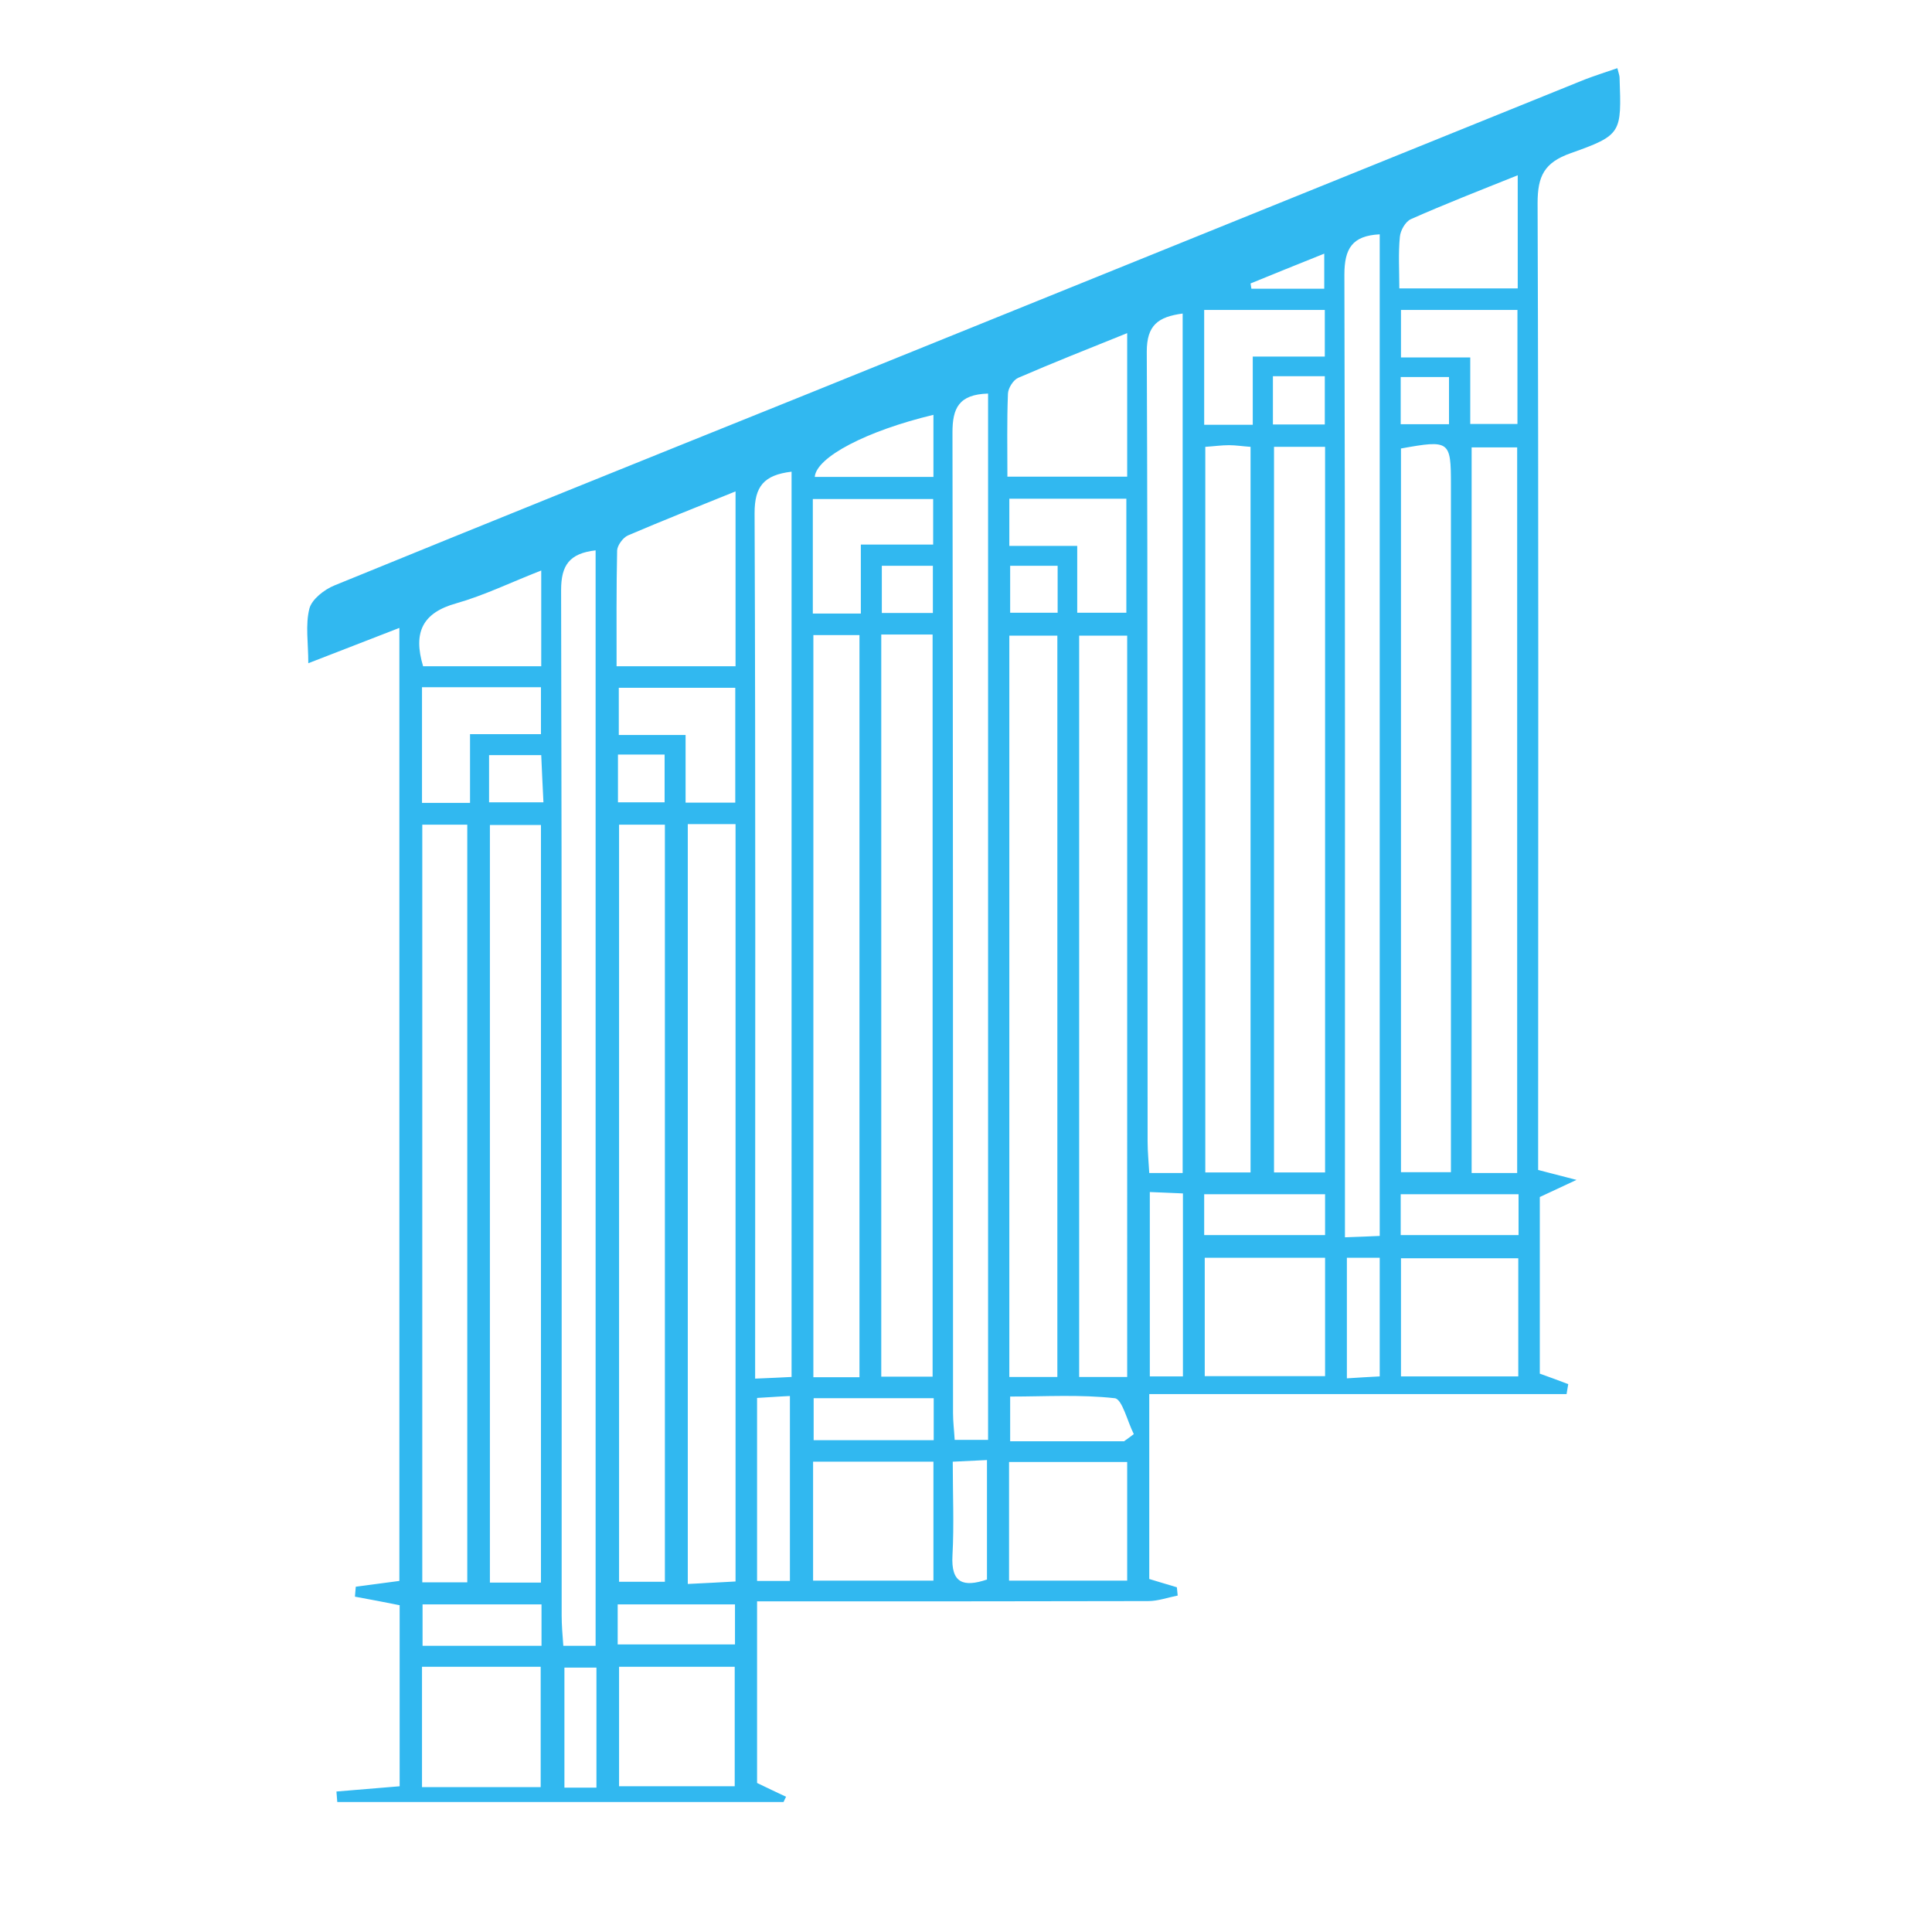<?xml version="1.0" encoding="utf-8"?>
<!-- Generator: Adobe Illustrator 18.0.0, SVG Export Plug-In . SVG Version: 6.00 Build 0)  -->
<!DOCTYPE svg PUBLIC "-//W3C//DTD SVG 1.1//EN" "http://www.w3.org/Graphics/SVG/1.1/DTD/svg11.dtd">
<svg version="1.1" id="Livello_1" xmlns="http://www.w3.org/2000/svg" xmlns:xlink="http://www.w3.org/1999/xlink" x="0px" y="0px"
	 viewBox="0 0 700 700" enable-background="new 0 0 700 700" xml:space="preserve">
<path fill="#31B8F0" d="M453.1,102.7c0.1,0.6,0.2,1.3,0.3,1.9h26.4V91.9C470.1,95.8,461.6,99.2,453.1,102.7 M525,136.6h-17.5v17.1
	H525V136.6z M319.5,222.1h18.5V205h-18.5V222.1z M366,222h17.2v-17H366V222z M223.9,290.7h16.9v-17.3h-16.9V290.7z M461.2,153.8H480
	v-17.5h-18.8V153.8z M177.2,290.7h19.7c-0.3-6.4-0.6-11.9-0.8-17.1h-18.9V290.7z M345.2,529.6c0,11.7,0.5,22.8-0.1,33.9
	c-0.6,10.3,4.1,11.6,12.5,8.8V529C353.3,529.2,349.8,529.4,345.2,529.6 M488,455.7v43.7c4.5-0.3,8.1-0.5,11.9-0.7v-43H488z
	 M216.1,604.2h-11.6v43.5h11.6V604.2z M223.8,595.8h42.5v-14.5h-42.5V595.8z M196.2,581.3h-43.1v15h43.1V581.3z M338.2,150.3
	c-24.2,5.8-42.4,15.3-43,22.5h43V150.3z M507.5,447.5h42.7v-14.8h-42.7V447.5z M407.4,522.1c1.2-0.8,2.3-1.7,3.4-2.5
	c-2.3-4.5-4.2-12.7-6.9-13c-12.6-1.4-25.3-0.6-37.9-0.6v16.2H407.4z M480.1,432.7h-43.8v14.8h43.8V432.7z M338.3,506.6h-43.5v15.2
	h43.5V506.6z M286.2,572.8v-67c-4.5,0.2-7.9,0.5-11.9,0.7v66.3H286.2z M416.6,431.9v66.8h12v-66.3
	C424.5,432.2,421,432.1,416.6,431.9 M507.6,112.3v17.2h25.1v24.1h17.1v-41.3H507.6z M153.3,241.4h42.8v-34.7
	c-11,4.3-20.6,9-30.8,11.9C153.1,222,149.6,229.1,153.3,241.4 M152.9,249.1v41.8h17.4V266H196v-17H152.9z M436.3,112.3v41.6h17.6
	v-24.7H480v-16.9H436.3z M248.4,290.8h18v-41.6h-42.2v17.1h24.2V290.8z M311.9,197.3h26.2v-16.5h-43.6v41.5h17.4V197.3z M390.3,222
	h17.8v-41.3h-42.4v17.1h24.6V222z M507,104.5h42.9v-41c-13.7,5.5-26.3,10.4-38.7,15.9c-2,0.9-3.8,4.1-4,6.4
	C506.6,91.8,507,97.8,507,104.5 M550.1,455.9h-42.5v42.8h42.5V455.9z M224.3,647.2h41.9v-43.3h-41.9V647.2z M195.9,603.9h-43v43.6
	h43V603.9z M338.2,529.6h-43.6v43.1h43.6V529.6z M436.5,498.6h43.6v-42.9h-43.6V498.6z M408.4,529.7h-42.8v43h42.8V529.7z
	 M408.4,172.7v-52c-13.9,5.6-26.8,10.7-39.5,16.2c-1.8,0.8-3.6,3.7-3.7,5.7c-0.4,9.9-0.2,19.9-0.2,30.1H408.4z M266.6,178
	c-14.1,5.7-26.7,10.7-39.1,16c-1.8,0.8-3.8,3.6-3.9,5.4c-0.3,13.8-0.2,27.7-0.2,42h43.1V178z M428.5,425.1V113.6
	c-8.9,1.2-13,4.2-13,13.8c0.4,95.4,0.2,190.8,0.3,286.2c0,3.8,0.4,7.6,0.6,11.4H428.5z M286.8,170.9c-10.1,1.2-13.4,5.4-13.4,15
	c0.4,100.8,0.2,201.6,0.2,302.4c0,3.5,0,6.9,0,11.2c5.4-0.2,9.1-0.4,13.2-0.6V170.9z M549.7,162.1h-16.5V425h16.5V162.1z
	 M436.7,161.9v262.9h16.4V161.9c-2.9-0.2-5.4-0.6-7.8-0.6C442.6,161.3,439.8,161.7,436.7,161.9 M499.9,447.8V84.9
	c-10,0.5-12.8,5.2-12.8,14.6c0.3,112.3,0.2,224.6,0.2,336.8v12C492.5,448.1,495.9,448,499.9,447.8 M169.3,298.8H153v274.5h16.3
	V298.8z M240.9,298.8h-16.6v274.3h16.6V298.8z M358,142.6c-10.7,0.3-12.9,5.4-12.9,14.1c0.2,118.4,0.2,236.9,0.2,355.3
	c0,3.1,0.4,6.3,0.6,9.7H358V142.6z M507.6,162.5v262.2h18.1v-13.5c0-78.5,0-157,0-235.5C525.7,159.7,525.3,159.3,507.6,162.5
	 M480.1,161.9h-18.5v262.9h18.5V161.9z M215.8,596.2V199.4c-9.5,1.1-12.5,5.4-12.5,14.4c0.3,123.8,0.2,247.6,0.2,371.5
	c0,3.5,0.3,7,0.6,11H215.8z M311.4,230.1h-16.7V499h16.7V230.1z M383.1,230.3h-17.4v268.6h17.4V230.3z M408.4,230.3H391v268.6h17.4
	V230.3z M319.3,498.8h18.6V229.9h-18.6V498.8z M249.2,298.6v275.3c6.4-0.3,11.9-0.6,17.3-0.9V298.6H249.2z M196,298.9h-18.5v274.5
	H196V298.9z M586,24.7c0.5,2,0.8,2.7,0.8,3.4c0.7,20.1,0.9,20.8-17.7,27.4c-9.6,3.4-12,8.3-12,18.1c0.4,112.3,0.2,224.6,0.2,336.9
	v13.4c3.8,1,7,1.8,13.9,3.6c-6,2.8-9.2,4.3-13.3,6.2v64c3.4,1.2,6.9,2.5,10.3,3.8c-0.2,1.2-0.4,2.4-0.6,3.6H416.4v67
	c3.1,0.9,6.5,2,10,3c0.1,1,0.2,2,0.3,3c-3.6,0.7-7.1,2-10.7,2c-40.7,0.1-81.3,0.1-122,0.1c-6.4,0-12.7,0-19.7,0v65.8
	c3.6,1.7,7,3.4,10.5,5c-0.3,0.6-0.6,1.2-0.9,1.9H122.2c-0.1-1.3-0.2-2.6-0.3-3.8c7.3-0.6,14.7-1.2,22.9-1.9v-65.6
	c-5.4-1.1-10.8-2.1-16.2-3.1c0.1-1.2,0.2-2.4,0.3-3.6c5-0.7,10-1.3,15.8-2.1V227.5c-11,4.3-21.2,8.2-33,12.8
	c0-7.4-1.1-13.9,0.4-19.8c0.9-3.4,5.4-6.9,9.1-8.4c56.3-23,112.6-45.7,169-68.4c94.7-38.3,189.3-76.6,284-114.9
	C577.9,27.4,581.6,26.2,586,24.7"/>
</svg>
